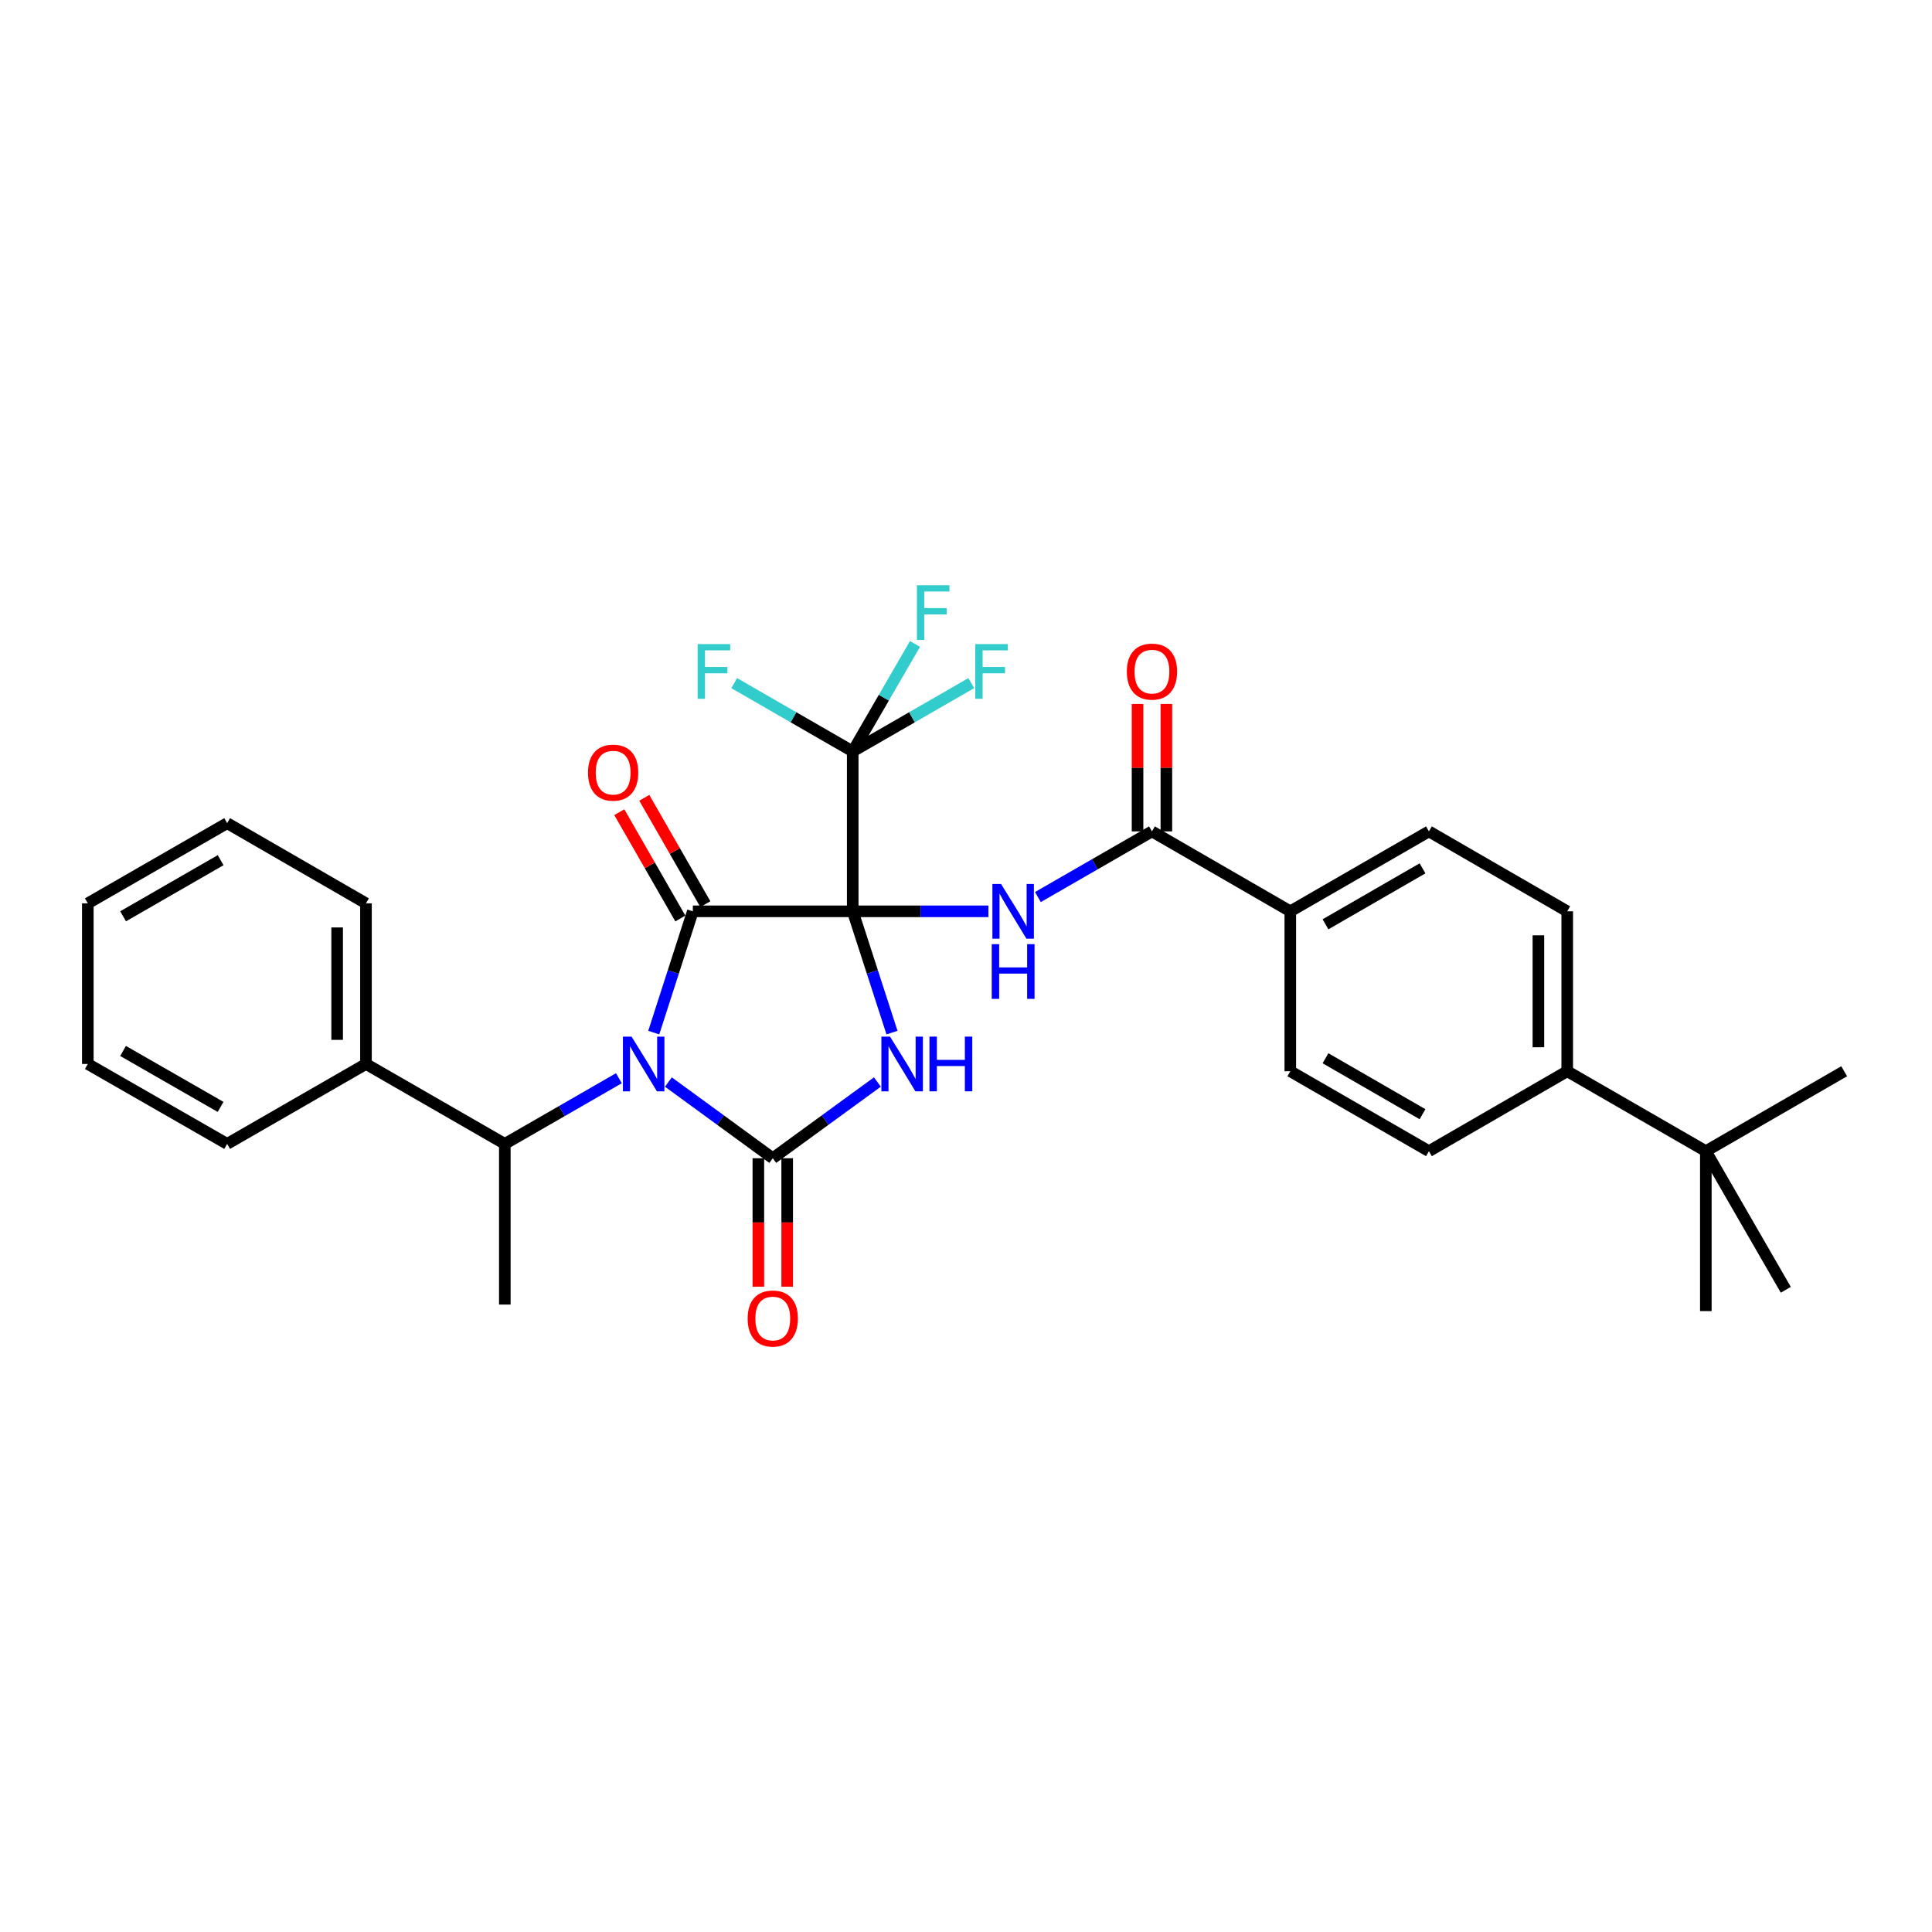 <?xml version='1.0' encoding='iso-8859-1'?>
<svg version='1.1' baseProfile='full'
              xmlns='http://www.w3.org/2000/svg'
                      xmlns:rdkit='http://www.rdkit.org/xml'
                      xmlns:xlink='http://www.w3.org/1999/xlink'
                  xml:space='preserve'
width='1000px' height='1000px' viewBox='0 0 1000 1000'>
<!-- END OF HEADER -->
<rect style='opacity:1.0;fill:#FFFFFF;stroke:none' width='1000' height='1000' x='0' y='0'> </rect>
<path class='bond-1' d='M 441.367,471.7 L 451.53,503.086' style='fill:none;fill-rule:evenodd;stroke:#000000;stroke-width:6px;stroke-linecap:butt;stroke-linejoin:miter;stroke-opacity:1' />
<path class='bond-1' d='M 451.53,503.086 L 461.692,534.472' style='fill:none;fill-rule:evenodd;stroke:#0000FF;stroke-width:6px;stroke-linecap:butt;stroke-linejoin:miter;stroke-opacity:1' />
<path class='bond-2' d='M 441.367,471.7 L 358.612,471.7' style='fill:none;fill-rule:evenodd;stroke:#000000;stroke-width:6px;stroke-linecap:butt;stroke-linejoin:miter;stroke-opacity:1' />
<path class='bond-4' d='M 441.367,471.7 L 476.478,471.7' style='fill:none;fill-rule:evenodd;stroke:#000000;stroke-width:6px;stroke-linecap:butt;stroke-linejoin:miter;stroke-opacity:1' />
<path class='bond-4' d='M 476.478,471.7 L 511.589,471.7' style='fill:none;fill-rule:evenodd;stroke:#0000FF;stroke-width:6px;stroke-linecap:butt;stroke-linejoin:miter;stroke-opacity:1' />
<path class='bond-5' d='M 441.367,471.7 L 441.367,388.928' style='fill:none;fill-rule:evenodd;stroke:#000000;stroke-width:6px;stroke-linecap:butt;stroke-linejoin:miter;stroke-opacity:1' />
<path class='bond-0' d='M 338.386,534.473 L 348.499,503.087' style='fill:none;fill-rule:evenodd;stroke:#0000FF;stroke-width:6px;stroke-linecap:butt;stroke-linejoin:miter;stroke-opacity:1' />
<path class='bond-0' d='M 348.499,503.087 L 358.612,471.7' style='fill:none;fill-rule:evenodd;stroke:#000000;stroke-width:6px;stroke-linecap:butt;stroke-linejoin:miter;stroke-opacity:1' />
<path class='bond-7' d='M 320.342,558.085 L 290.817,575.084' style='fill:none;fill-rule:evenodd;stroke:#0000FF;stroke-width:6px;stroke-linecap:butt;stroke-linejoin:miter;stroke-opacity:1' />
<path class='bond-7' d='M 290.817,575.084 L 261.292,592.082' style='fill:none;fill-rule:evenodd;stroke:#000000;stroke-width:6px;stroke-linecap:butt;stroke-linejoin:miter;stroke-opacity:1' />
<path class='bond-31' d='M 345.963,560.06 L 372.974,579.781' style='fill:none;fill-rule:evenodd;stroke:#0000FF;stroke-width:6px;stroke-linecap:butt;stroke-linejoin:miter;stroke-opacity:1' />
<path class='bond-31' d='M 372.974,579.781 L 399.986,599.501' style='fill:none;fill-rule:evenodd;stroke:#000000;stroke-width:6px;stroke-linecap:butt;stroke-linejoin:miter;stroke-opacity:1' />
<path class='bond-3' d='M 454.138,560.043 L 427.062,579.772' style='fill:none;fill-rule:evenodd;stroke:#0000FF;stroke-width:6px;stroke-linecap:butt;stroke-linejoin:miter;stroke-opacity:1' />
<path class='bond-3' d='M 427.062,579.772 L 399.986,599.501' style='fill:none;fill-rule:evenodd;stroke:#000000;stroke-width:6px;stroke-linecap:butt;stroke-linejoin:miter;stroke-opacity:1' />
<path class='bond-9' d='M 365.082,467.985 L 349.285,440.47' style='fill:none;fill-rule:evenodd;stroke:#000000;stroke-width:6px;stroke-linecap:butt;stroke-linejoin:miter;stroke-opacity:1' />
<path class='bond-9' d='M 349.285,440.47 L 333.488,412.954' style='fill:none;fill-rule:evenodd;stroke:#FF0000;stroke-width:6px;stroke-linecap:butt;stroke-linejoin:miter;stroke-opacity:1' />
<path class='bond-9' d='M 352.142,475.415 L 336.345,447.899' style='fill:none;fill-rule:evenodd;stroke:#000000;stroke-width:6px;stroke-linecap:butt;stroke-linejoin:miter;stroke-opacity:1' />
<path class='bond-9' d='M 336.345,447.899 L 320.548,420.383' style='fill:none;fill-rule:evenodd;stroke:#FF0000;stroke-width:6px;stroke-linecap:butt;stroke-linejoin:miter;stroke-opacity:1' />
<path class='bond-8' d='M 392.525,599.501 L 392.525,632.745' style='fill:none;fill-rule:evenodd;stroke:#000000;stroke-width:6px;stroke-linecap:butt;stroke-linejoin:miter;stroke-opacity:1' />
<path class='bond-8' d='M 392.525,632.745 L 392.525,665.989' style='fill:none;fill-rule:evenodd;stroke:#FF0000;stroke-width:6px;stroke-linecap:butt;stroke-linejoin:miter;stroke-opacity:1' />
<path class='bond-8' d='M 407.446,599.501 L 407.446,632.745' style='fill:none;fill-rule:evenodd;stroke:#000000;stroke-width:6px;stroke-linecap:butt;stroke-linejoin:miter;stroke-opacity:1' />
<path class='bond-8' d='M 407.446,632.745 L 407.446,665.989' style='fill:none;fill-rule:evenodd;stroke:#FF0000;stroke-width:6px;stroke-linecap:butt;stroke-linejoin:miter;stroke-opacity:1' />
<path class='bond-6' d='M 537.217,464.322 L 566.734,447.324' style='fill:none;fill-rule:evenodd;stroke:#0000FF;stroke-width:6px;stroke-linecap:butt;stroke-linejoin:miter;stroke-opacity:1' />
<path class='bond-6' d='M 566.734,447.324 L 596.251,430.326' style='fill:none;fill-rule:evenodd;stroke:#000000;stroke-width:6px;stroke-linecap:butt;stroke-linejoin:miter;stroke-opacity:1' />
<path class='bond-15' d='M 441.367,388.928 L 410.691,371.255' style='fill:none;fill-rule:evenodd;stroke:#000000;stroke-width:6px;stroke-linecap:butt;stroke-linejoin:miter;stroke-opacity:1' />
<path class='bond-15' d='M 410.691,371.255 L 380.014,353.583' style='fill:none;fill-rule:evenodd;stroke:#33CCCC;stroke-width:6px;stroke-linecap:butt;stroke-linejoin:miter;stroke-opacity:1' />
<path class='bond-16' d='M 441.367,388.928 L 472.048,371.255' style='fill:none;fill-rule:evenodd;stroke:#000000;stroke-width:6px;stroke-linecap:butt;stroke-linejoin:miter;stroke-opacity:1' />
<path class='bond-16' d='M 472.048,371.255 L 502.729,353.582' style='fill:none;fill-rule:evenodd;stroke:#33CCCC;stroke-width:6px;stroke-linecap:butt;stroke-linejoin:miter;stroke-opacity:1' />
<path class='bond-17' d='M 441.367,388.928 L 457.486,361.119' style='fill:none;fill-rule:evenodd;stroke:#000000;stroke-width:6px;stroke-linecap:butt;stroke-linejoin:miter;stroke-opacity:1' />
<path class='bond-17' d='M 457.486,361.119 L 473.604,333.31' style='fill:none;fill-rule:evenodd;stroke:#33CCCC;stroke-width:6px;stroke-linecap:butt;stroke-linejoin:miter;stroke-opacity:1' />
<path class='bond-10' d='M 596.251,430.326 L 667.857,471.7' style='fill:none;fill-rule:evenodd;stroke:#000000;stroke-width:6px;stroke-linecap:butt;stroke-linejoin:miter;stroke-opacity:1' />
<path class='bond-13' d='M 603.712,430.326 L 603.712,397.347' style='fill:none;fill-rule:evenodd;stroke:#000000;stroke-width:6px;stroke-linecap:butt;stroke-linejoin:miter;stroke-opacity:1' />
<path class='bond-13' d='M 603.712,397.347 L 603.712,364.368' style='fill:none;fill-rule:evenodd;stroke:#FF0000;stroke-width:6px;stroke-linecap:butt;stroke-linejoin:miter;stroke-opacity:1' />
<path class='bond-13' d='M 588.79,430.326 L 588.79,397.347' style='fill:none;fill-rule:evenodd;stroke:#000000;stroke-width:6px;stroke-linecap:butt;stroke-linejoin:miter;stroke-opacity:1' />
<path class='bond-13' d='M 588.79,397.347 L 588.79,364.368' style='fill:none;fill-rule:evenodd;stroke:#FF0000;stroke-width:6px;stroke-linecap:butt;stroke-linejoin:miter;stroke-opacity:1' />
<path class='bond-14' d='M 261.292,592.082 L 189.429,550.709' style='fill:none;fill-rule:evenodd;stroke:#000000;stroke-width:6px;stroke-linecap:butt;stroke-linejoin:miter;stroke-opacity:1' />
<path class='bond-22' d='M 261.292,592.082 L 261.292,675.235' style='fill:none;fill-rule:evenodd;stroke:#000000;stroke-width:6px;stroke-linecap:butt;stroke-linejoin:miter;stroke-opacity:1' />
<path class='bond-18' d='M 667.857,471.7 L 667.857,554.472' style='fill:none;fill-rule:evenodd;stroke:#000000;stroke-width:6px;stroke-linecap:butt;stroke-linejoin:miter;stroke-opacity:1' />
<path class='bond-19' d='M 667.857,471.7 L 739.604,430.326' style='fill:none;fill-rule:evenodd;stroke:#000000;stroke-width:6px;stroke-linecap:butt;stroke-linejoin:miter;stroke-opacity:1' />
<path class='bond-19' d='M 686.073,478.42 L 736.296,449.459' style='fill:none;fill-rule:evenodd;stroke:#000000;stroke-width:6px;stroke-linecap:butt;stroke-linejoin:miter;stroke-opacity:1' />
<path class='bond-11' d='M 882.94,595.846 L 811.193,554.472' style='fill:none;fill-rule:evenodd;stroke:#000000;stroke-width:6px;stroke-linecap:butt;stroke-linejoin:miter;stroke-opacity:1' />
<path class='bond-23' d='M 882.94,595.846 L 954.545,554.472' style='fill:none;fill-rule:evenodd;stroke:#000000;stroke-width:6px;stroke-linecap:butt;stroke-linejoin:miter;stroke-opacity:1' />
<path class='bond-24' d='M 882.94,595.846 L 882.94,678.618' style='fill:none;fill-rule:evenodd;stroke:#000000;stroke-width:6px;stroke-linecap:butt;stroke-linejoin:miter;stroke-opacity:1' />
<path class='bond-25' d='M 882.94,595.846 L 924.33,667.592' style='fill:none;fill-rule:evenodd;stroke:#000000;stroke-width:6px;stroke-linecap:butt;stroke-linejoin:miter;stroke-opacity:1' />
<path class='bond-12' d='M 811.193,554.472 L 811.193,471.7' style='fill:none;fill-rule:evenodd;stroke:#000000;stroke-width:6px;stroke-linecap:butt;stroke-linejoin:miter;stroke-opacity:1' />
<path class='bond-12' d='M 796.271,542.056 L 796.271,484.116' style='fill:none;fill-rule:evenodd;stroke:#000000;stroke-width:6px;stroke-linecap:butt;stroke-linejoin:miter;stroke-opacity:1' />
<path class='bond-32' d='M 811.193,554.472 L 739.604,595.846' style='fill:none;fill-rule:evenodd;stroke:#000000;stroke-width:6px;stroke-linecap:butt;stroke-linejoin:miter;stroke-opacity:1' />
<path class='bond-26' d='M 189.429,550.709 L 189.429,467.572' style='fill:none;fill-rule:evenodd;stroke:#000000;stroke-width:6px;stroke-linecap:butt;stroke-linejoin:miter;stroke-opacity:1' />
<path class='bond-26' d='M 174.508,538.238 L 174.508,480.042' style='fill:none;fill-rule:evenodd;stroke:#000000;stroke-width:6px;stroke-linecap:butt;stroke-linejoin:miter;stroke-opacity:1' />
<path class='bond-27' d='M 189.429,550.709 L 117.574,592.082' style='fill:none;fill-rule:evenodd;stroke:#000000;stroke-width:6px;stroke-linecap:butt;stroke-linejoin:miter;stroke-opacity:1' />
<path class='bond-20' d='M 667.857,554.472 L 739.604,595.846' style='fill:none;fill-rule:evenodd;stroke:#000000;stroke-width:6px;stroke-linecap:butt;stroke-linejoin:miter;stroke-opacity:1' />
<path class='bond-20' d='M 686.073,547.752 L 736.296,576.713' style='fill:none;fill-rule:evenodd;stroke:#000000;stroke-width:6px;stroke-linecap:butt;stroke-linejoin:miter;stroke-opacity:1' />
<path class='bond-21' d='M 739.604,430.326 L 811.193,471.7' style='fill:none;fill-rule:evenodd;stroke:#000000;stroke-width:6px;stroke-linecap:butt;stroke-linejoin:miter;stroke-opacity:1' />
<path class='bond-28' d='M 189.429,467.572 L 117.574,426.066' style='fill:none;fill-rule:evenodd;stroke:#000000;stroke-width:6px;stroke-linecap:butt;stroke-linejoin:miter;stroke-opacity:1' />
<path class='bond-29' d='M 117.574,592.082 L 45.455,550.709' style='fill:none;fill-rule:evenodd;stroke:#000000;stroke-width:6px;stroke-linecap:butt;stroke-linejoin:miter;stroke-opacity:1' />
<path class='bond-29' d='M 114.181,572.933 L 63.697,543.972' style='fill:none;fill-rule:evenodd;stroke:#000000;stroke-width:6px;stroke-linecap:butt;stroke-linejoin:miter;stroke-opacity:1' />
<path class='bond-33' d='M 117.574,426.066 L 45.455,467.572' style='fill:none;fill-rule:evenodd;stroke:#000000;stroke-width:6px;stroke-linecap:butt;stroke-linejoin:miter;stroke-opacity:1' />
<path class='bond-33' d='M 114.199,445.224 L 63.715,474.278' style='fill:none;fill-rule:evenodd;stroke:#000000;stroke-width:6px;stroke-linecap:butt;stroke-linejoin:miter;stroke-opacity:1' />
<path class='bond-30' d='M 45.455,550.709 L 45.455,467.572' style='fill:none;fill-rule:evenodd;stroke:#000000;stroke-width:6px;stroke-linecap:butt;stroke-linejoin:miter;stroke-opacity:1' />
<path  class='atom-1' d='M 326.895 536.549
L 336.175 551.549
Q 337.095 553.029, 338.575 555.709
Q 340.055 558.389, 340.135 558.549
L 340.135 536.549
L 343.895 536.549
L 343.895 564.869
L 340.015 564.869
L 330.055 548.469
Q 328.895 546.549, 327.655 544.349
Q 326.455 542.149, 326.095 541.469
L 326.095 564.869
L 322.415 564.869
L 322.415 536.549
L 326.895 536.549
' fill='#0000FF'/>
<path  class='atom-2' d='M 460.689 536.549
L 469.969 551.549
Q 470.889 553.029, 472.369 555.709
Q 473.849 558.389, 473.929 558.549
L 473.929 536.549
L 477.689 536.549
L 477.689 564.869
L 473.809 564.869
L 463.849 548.469
Q 462.689 546.549, 461.449 544.349
Q 460.249 542.149, 459.889 541.469
L 459.889 564.869
L 456.209 564.869
L 456.209 536.549
L 460.689 536.549
' fill='#0000FF'/>
<path  class='atom-2' d='M 481.089 536.549
L 484.929 536.549
L 484.929 548.589
L 499.409 548.589
L 499.409 536.549
L 503.249 536.549
L 503.249 564.869
L 499.409 564.869
L 499.409 551.789
L 484.929 551.789
L 484.929 564.869
L 481.089 564.869
L 481.089 536.549
' fill='#0000FF'/>
<path  class='atom-5' d='M 518.145 457.54
L 527.425 472.54
Q 528.345 474.02, 529.825 476.7
Q 531.305 479.38, 531.385 479.54
L 531.385 457.54
L 535.145 457.54
L 535.145 485.86
L 531.265 485.86
L 521.305 469.46
Q 520.145 467.54, 518.905 465.34
Q 517.705 463.14, 517.345 462.46
L 517.345 485.86
L 513.665 485.86
L 513.665 457.54
L 518.145 457.54
' fill='#0000FF'/>
<path  class='atom-5' d='M 513.325 488.692
L 517.165 488.692
L 517.165 500.732
L 531.645 500.732
L 531.645 488.692
L 535.485 488.692
L 535.485 517.012
L 531.645 517.012
L 531.645 503.932
L 517.165 503.932
L 517.165 517.012
L 513.325 517.012
L 513.325 488.692
' fill='#0000FF'/>
<path  class='atom-9' d='M 386.986 682.461
Q 386.986 675.661, 390.346 671.861
Q 393.706 668.061, 399.986 668.061
Q 406.266 668.061, 409.626 671.861
Q 412.986 675.661, 412.986 682.461
Q 412.986 689.341, 409.586 693.261
Q 406.186 697.141, 399.986 697.141
Q 393.746 697.141, 390.346 693.261
Q 386.986 689.381, 386.986 682.461
M 399.986 693.941
Q 404.306 693.941, 406.626 691.061
Q 408.986 688.141, 408.986 682.461
Q 408.986 676.901, 406.626 674.101
Q 404.306 671.261, 399.986 671.261
Q 395.666 671.261, 393.306 674.061
Q 390.986 676.861, 390.986 682.461
Q 390.986 688.181, 393.306 691.061
Q 395.666 693.941, 399.986 693.941
' fill='#FF0000'/>
<path  class='atom-10' d='M 304.355 399.917
Q 304.355 393.117, 307.715 389.317
Q 311.075 385.517, 317.355 385.517
Q 323.635 385.517, 326.995 389.317
Q 330.355 393.117, 330.355 399.917
Q 330.355 406.797, 326.955 410.717
Q 323.555 414.597, 317.355 414.597
Q 311.115 414.597, 307.715 410.717
Q 304.355 406.837, 304.355 399.917
M 317.355 411.397
Q 321.675 411.397, 323.995 408.517
Q 326.355 405.597, 326.355 399.917
Q 326.355 394.357, 323.995 391.557
Q 321.675 388.717, 317.355 388.717
Q 313.035 388.717, 310.675 391.517
Q 308.355 394.317, 308.355 399.917
Q 308.355 405.637, 310.675 408.517
Q 313.035 411.397, 317.355 411.397
' fill='#FF0000'/>
<path  class='atom-14' d='M 583.251 347.618
Q 583.251 340.818, 586.611 337.018
Q 589.971 333.218, 596.251 333.218
Q 602.531 333.218, 605.891 337.018
Q 609.251 340.818, 609.251 347.618
Q 609.251 354.498, 605.851 358.418
Q 602.451 362.298, 596.251 362.298
Q 590.011 362.298, 586.611 358.418
Q 583.251 354.538, 583.251 347.618
M 596.251 359.098
Q 600.571 359.098, 602.891 356.218
Q 605.251 353.298, 605.251 347.618
Q 605.251 342.058, 602.891 339.258
Q 600.571 336.418, 596.251 336.418
Q 591.931 336.418, 589.571 339.218
Q 587.251 342.018, 587.251 347.618
Q 587.251 353.338, 589.571 356.218
Q 591.931 359.098, 596.251 359.098
' fill='#FF0000'/>
<path  class='atom-16' d='M 361.101 333.378
L 377.941 333.378
L 377.941 336.618
L 364.901 336.618
L 364.901 345.218
L 376.501 345.218
L 376.501 348.498
L 364.901 348.498
L 364.901 361.698
L 361.101 361.698
L 361.101 333.378
' fill='#33CCCC'/>
<path  class='atom-17' d='M 504.802 333.378
L 521.642 333.378
L 521.642 336.618
L 508.602 336.618
L 508.602 345.218
L 520.202 345.218
L 520.202 348.498
L 508.602 348.498
L 508.602 361.698
L 504.802 361.698
L 504.802 333.378
' fill='#33CCCC'/>
<path  class='atom-18' d='M 474.595 302.913
L 491.435 302.913
L 491.435 306.153
L 478.395 306.153
L 478.395 314.753
L 489.995 314.753
L 489.995 318.033
L 478.395 318.033
L 478.395 331.233
L 474.595 331.233
L 474.595 302.913
' fill='#33CCCC'/>
</svg>
